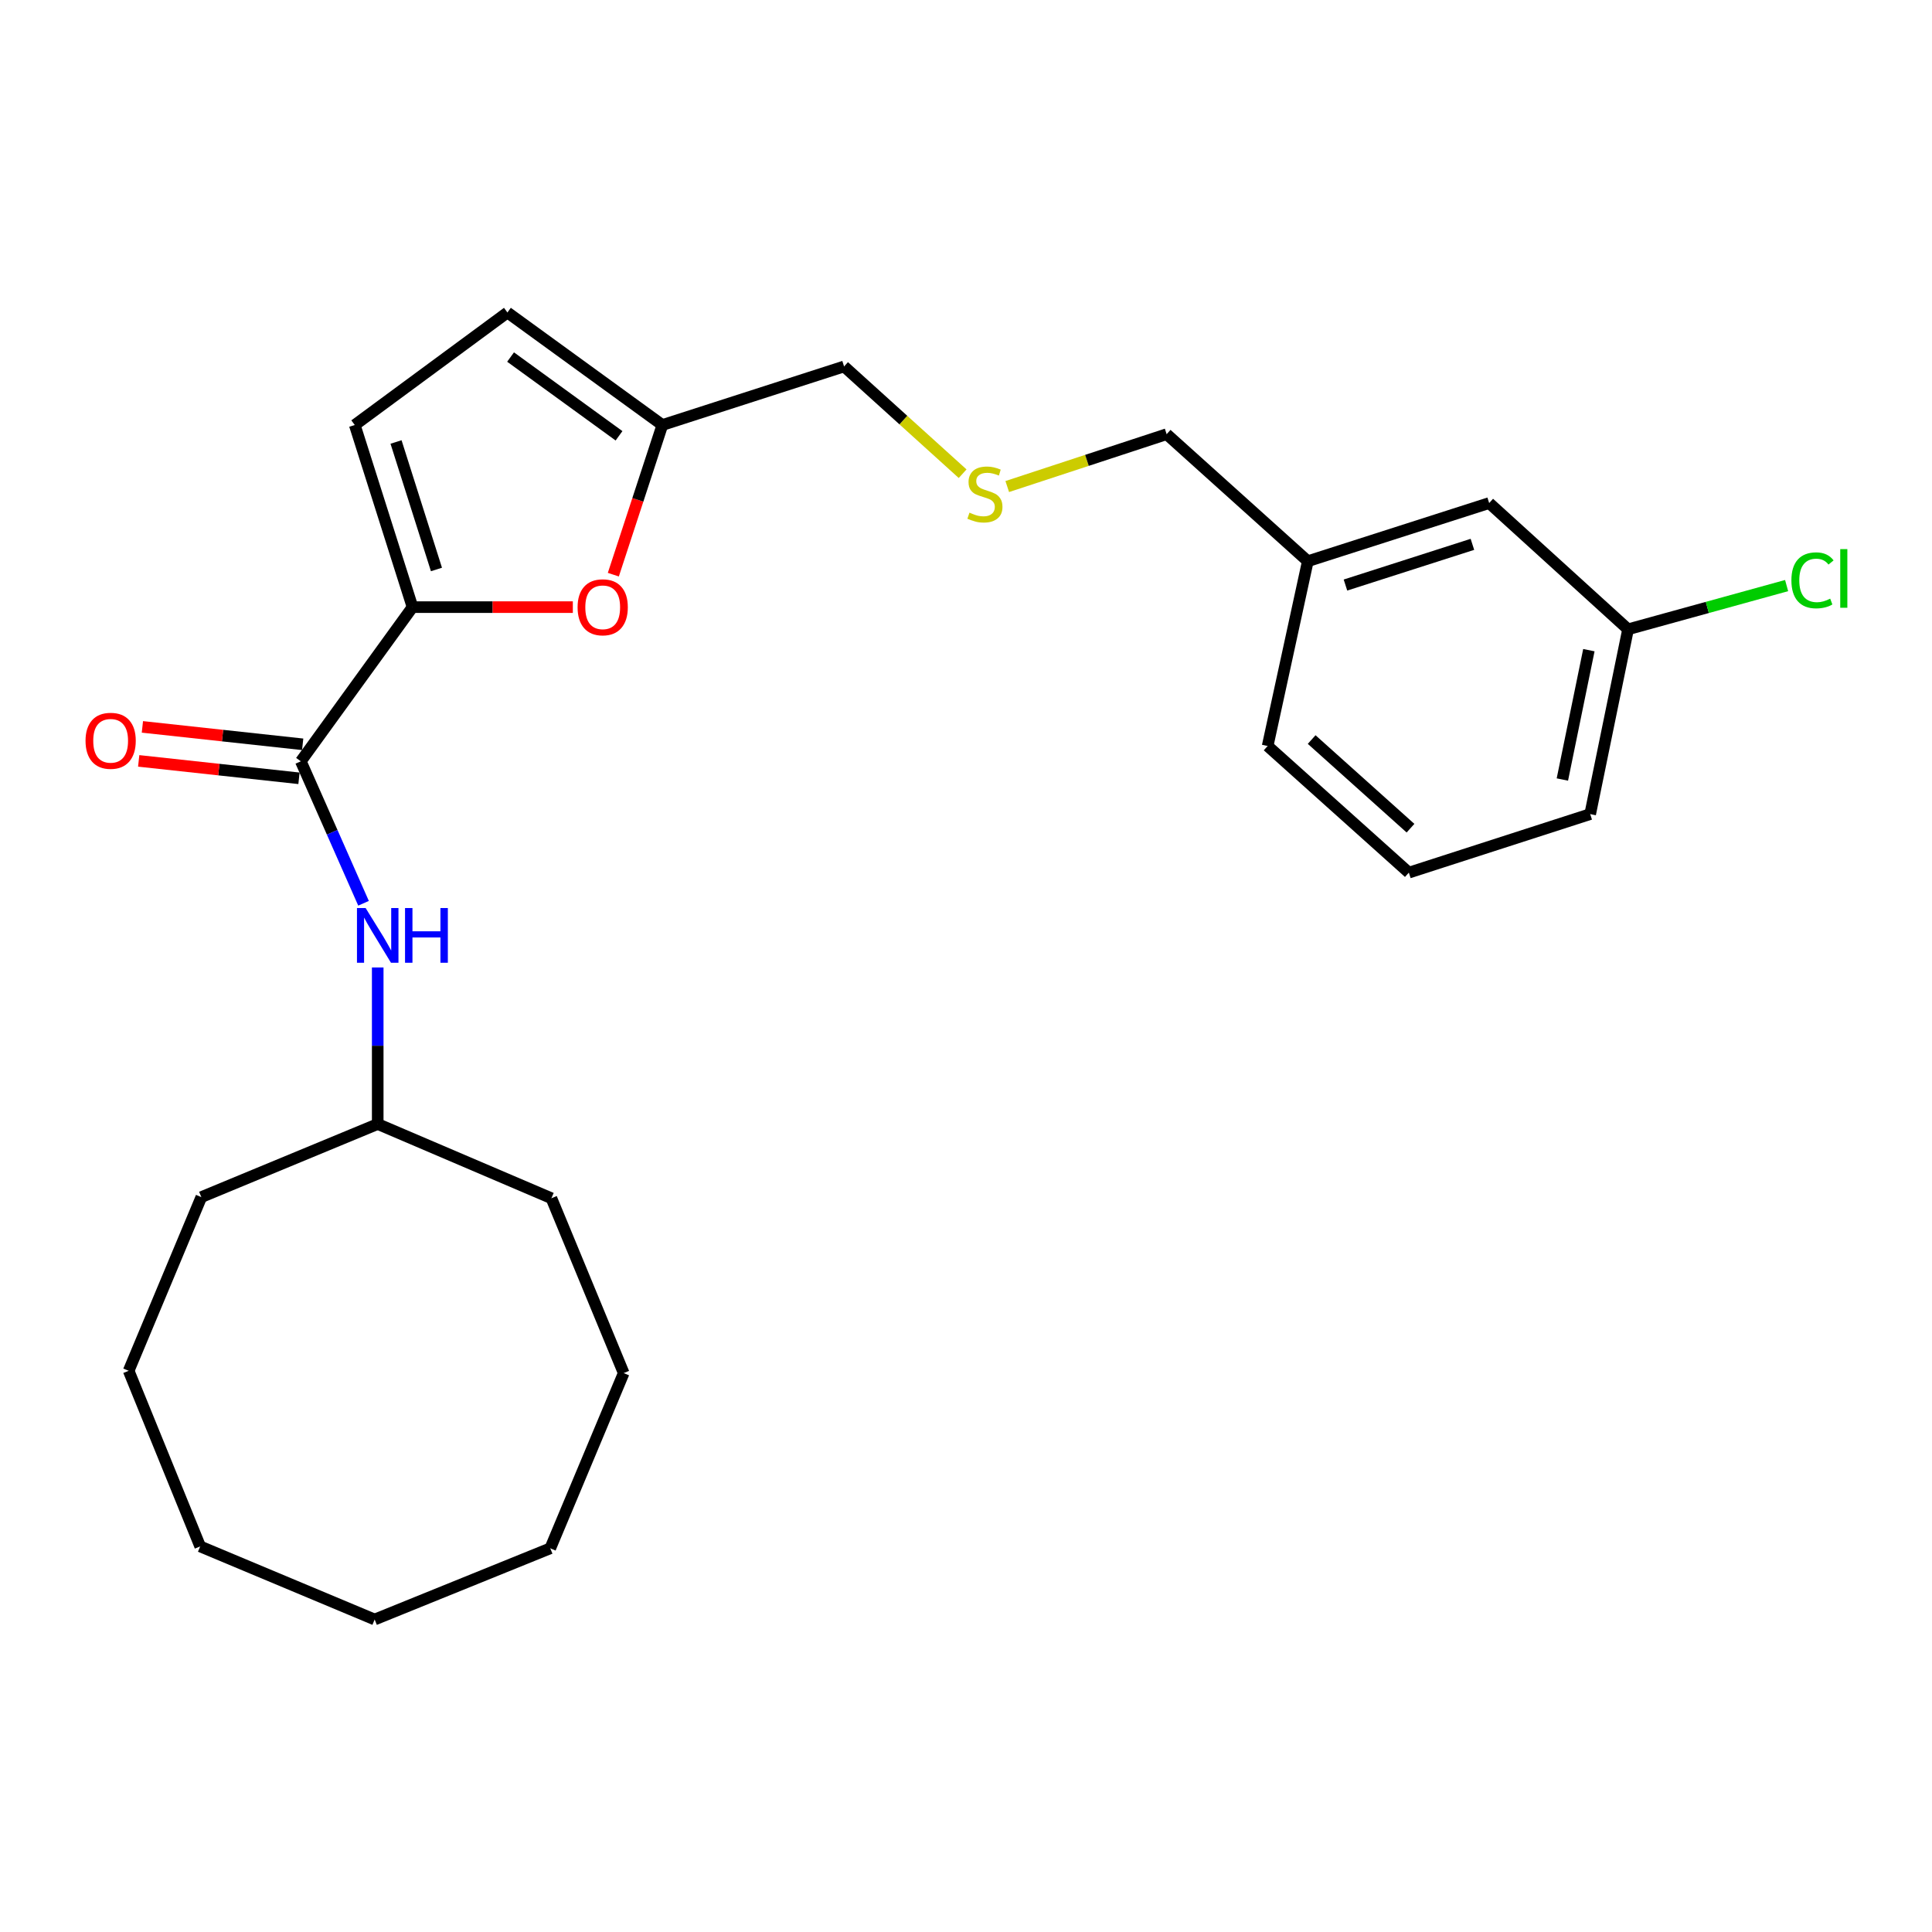 <?xml version='1.0' encoding='iso-8859-1'?>
<svg version='1.1' baseProfile='full'
              xmlns='http://www.w3.org/2000/svg'
                      xmlns:rdkit='http://www.rdkit.org/xml'
                      xmlns:xlink='http://www.w3.org/1999/xlink'
                  xml:space='preserve'
width='1000px' height='1000px' viewBox='0 0 1000 1000'>
<!-- END OF HEADER -->
<rect style='opacity:1.0;fill:#FFFFFF;stroke:none' width='1000' height='1000' x='0' y='0'> </rect>
<path class='bond-0' d='M 213.522,314.249 L 155.709,394.051' style='fill:none;fill-rule:evenodd;stroke:#000000;stroke-width:6px;stroke-linecap:butt;stroke-linejoin:miter;stroke-opacity:1' />
<path class='bond-1' d='M 213.522,314.249 L 255.01,314.249' style='fill:none;fill-rule:evenodd;stroke:#000000;stroke-width:6px;stroke-linecap:butt;stroke-linejoin:miter;stroke-opacity:1' />
<path class='bond-1' d='M 255.01,314.249 L 296.497,314.249' style='fill:none;fill-rule:evenodd;stroke:#FF0000;stroke-width:6px;stroke-linecap:butt;stroke-linejoin:miter;stroke-opacity:1' />
<path class='bond-2' d='M 213.522,314.249 L 183.627,219.982' style='fill:none;fill-rule:evenodd;stroke:#000000;stroke-width:6px;stroke-linecap:butt;stroke-linejoin:miter;stroke-opacity:1' />
<path class='bond-2' d='M 225.91,294.758 L 204.984,228.771' style='fill:none;fill-rule:evenodd;stroke:#000000;stroke-width:6px;stroke-linecap:butt;stroke-linejoin:miter;stroke-opacity:1' />
<path class='bond-3' d='M 155.709,394.051 L 171.937,430.793' style='fill:none;fill-rule:evenodd;stroke:#000000;stroke-width:6px;stroke-linecap:butt;stroke-linejoin:miter;stroke-opacity:1' />
<path class='bond-3' d='M 171.937,430.793 L 188.165,467.535' style='fill:none;fill-rule:evenodd;stroke:#0000FF;stroke-width:6px;stroke-linecap:butt;stroke-linejoin:miter;stroke-opacity:1' />
<path class='bond-6' d='M 156.665,385.252 L 115.185,380.743' style='fill:none;fill-rule:evenodd;stroke:#000000;stroke-width:6px;stroke-linecap:butt;stroke-linejoin:miter;stroke-opacity:1' />
<path class='bond-6' d='M 115.185,380.743 L 73.704,376.235' style='fill:none;fill-rule:evenodd;stroke:#FF0000;stroke-width:6px;stroke-linecap:butt;stroke-linejoin:miter;stroke-opacity:1' />
<path class='bond-6' d='M 154.753,402.849 L 113.272,398.341' style='fill:none;fill-rule:evenodd;stroke:#000000;stroke-width:6px;stroke-linecap:butt;stroke-linejoin:miter;stroke-opacity:1' />
<path class='bond-6' d='M 113.272,398.341 L 71.791,393.832' style='fill:none;fill-rule:evenodd;stroke:#FF0000;stroke-width:6px;stroke-linecap:butt;stroke-linejoin:miter;stroke-opacity:1' />
<path class='bond-4' d='M 317.461,297.449 L 330.149,258.716' style='fill:none;fill-rule:evenodd;stroke:#FF0000;stroke-width:6px;stroke-linecap:butt;stroke-linejoin:miter;stroke-opacity:1' />
<path class='bond-4' d='M 330.149,258.716 L 342.836,219.982' style='fill:none;fill-rule:evenodd;stroke:#000000;stroke-width:6px;stroke-linecap:butt;stroke-linejoin:miter;stroke-opacity:1' />
<path class='bond-5' d='M 183.627,219.982 L 262.642,161.746' style='fill:none;fill-rule:evenodd;stroke:#000000;stroke-width:6px;stroke-linecap:butt;stroke-linejoin:miter;stroke-opacity:1' />
<path class='bond-10' d='M 195.506,500.758 L 195.506,541.273' style='fill:none;fill-rule:evenodd;stroke:#0000FF;stroke-width:6px;stroke-linecap:butt;stroke-linejoin:miter;stroke-opacity:1' />
<path class='bond-10' d='M 195.506,541.273 L 195.506,581.788' style='fill:none;fill-rule:evenodd;stroke:#000000;stroke-width:6px;stroke-linecap:butt;stroke-linejoin:miter;stroke-opacity:1' />
<path class='bond-13' d='M 342.836,219.982 L 436.897,189.674' style='fill:none;fill-rule:evenodd;stroke:#000000;stroke-width:6px;stroke-linecap:butt;stroke-linejoin:miter;stroke-opacity:1' />
<path class='bond-25' d='M 342.836,219.982 L 262.642,161.746' style='fill:none;fill-rule:evenodd;stroke:#000000;stroke-width:6px;stroke-linecap:butt;stroke-linejoin:miter;stroke-opacity:1' />
<path class='bond-25' d='M 320.406,225.57 L 264.27,184.805' style='fill:none;fill-rule:evenodd;stroke:#000000;stroke-width:6px;stroke-linecap:butt;stroke-linejoin:miter;stroke-opacity:1' />
<path class='bond-7' d='M 498.257,245.191 L 467.577,217.433' style='fill:none;fill-rule:evenodd;stroke:#CCCC00;stroke-width:6px;stroke-linecap:butt;stroke-linejoin:miter;stroke-opacity:1' />
<path class='bond-7' d='M 467.577,217.433 L 436.897,189.674' style='fill:none;fill-rule:evenodd;stroke:#000000;stroke-width:6px;stroke-linecap:butt;stroke-linejoin:miter;stroke-opacity:1' />
<path class='bond-14' d='M 521.35,251.834 L 562.603,238.283' style='fill:none;fill-rule:evenodd;stroke:#CCCC00;stroke-width:6px;stroke-linecap:butt;stroke-linejoin:miter;stroke-opacity:1' />
<path class='bond-14' d='M 562.603,238.283 L 603.855,224.732' style='fill:none;fill-rule:evenodd;stroke:#000000;stroke-width:6px;stroke-linecap:butt;stroke-linejoin:miter;stroke-opacity:1' />
<path class='bond-8' d='M 770.794,260.38 L 676.921,290.481' style='fill:none;fill-rule:evenodd;stroke:#000000;stroke-width:6px;stroke-linecap:butt;stroke-linejoin:miter;stroke-opacity:1' />
<path class='bond-8' d='M 762.118,281.75 L 696.406,302.821' style='fill:none;fill-rule:evenodd;stroke:#000000;stroke-width:6px;stroke-linecap:butt;stroke-linejoin:miter;stroke-opacity:1' />
<path class='bond-9' d='M 770.794,260.38 L 842.679,325.725' style='fill:none;fill-rule:evenodd;stroke:#000000;stroke-width:6px;stroke-linecap:butt;stroke-linejoin:miter;stroke-opacity:1' />
<path class='bond-11' d='M 842.679,325.725 L 883.715,314.41' style='fill:none;fill-rule:evenodd;stroke:#000000;stroke-width:6px;stroke-linecap:butt;stroke-linejoin:miter;stroke-opacity:1' />
<path class='bond-11' d='M 883.715,314.41 L 924.75,303.094' style='fill:none;fill-rule:evenodd;stroke:#00CC00;stroke-width:6px;stroke-linecap:butt;stroke-linejoin:miter;stroke-opacity:1' />
<path class='bond-27' d='M 842.679,325.725 L 823.08,421.379' style='fill:none;fill-rule:evenodd;stroke:#000000;stroke-width:6px;stroke-linecap:butt;stroke-linejoin:miter;stroke-opacity:1' />
<path class='bond-27' d='M 822.399,336.52 L 808.68,403.478' style='fill:none;fill-rule:evenodd;stroke:#000000;stroke-width:6px;stroke-linecap:butt;stroke-linejoin:miter;stroke-opacity:1' />
<path class='bond-18' d='M 195.506,581.788 L 104.209,619.618' style='fill:none;fill-rule:evenodd;stroke:#000000;stroke-width:6px;stroke-linecap:butt;stroke-linejoin:miter;stroke-opacity:1' />
<path class='bond-19' d='M 195.506,581.788 L 285.407,620.209' style='fill:none;fill-rule:evenodd;stroke:#000000;stroke-width:6px;stroke-linecap:butt;stroke-linejoin:miter;stroke-opacity:1' />
<path class='bond-12' d='M 676.921,290.481 L 603.855,224.732' style='fill:none;fill-rule:evenodd;stroke:#000000;stroke-width:6px;stroke-linecap:butt;stroke-linejoin:miter;stroke-opacity:1' />
<path class='bond-17' d='M 676.921,290.481 L 656.132,386.134' style='fill:none;fill-rule:evenodd;stroke:#000000;stroke-width:6px;stroke-linecap:butt;stroke-linejoin:miter;stroke-opacity:1' />
<path class='bond-15' d='M 729.217,451.677 L 656.132,386.134' style='fill:none;fill-rule:evenodd;stroke:#000000;stroke-width:6px;stroke-linecap:butt;stroke-linejoin:miter;stroke-opacity:1' />
<path class='bond-15' d='M 730.072,428.667 L 678.913,382.788' style='fill:none;fill-rule:evenodd;stroke:#000000;stroke-width:6px;stroke-linecap:butt;stroke-linejoin:miter;stroke-opacity:1' />
<path class='bond-16' d='M 729.217,451.677 L 823.08,421.379' style='fill:none;fill-rule:evenodd;stroke:#000000;stroke-width:6px;stroke-linecap:butt;stroke-linejoin:miter;stroke-opacity:1' />
<path class='bond-20' d='M 104.209,619.618 L 66.595,709.519' style='fill:none;fill-rule:evenodd;stroke:#000000;stroke-width:6px;stroke-linecap:butt;stroke-linejoin:miter;stroke-opacity:1' />
<path class='bond-21' d='M 285.407,620.209 L 322.825,710.709' style='fill:none;fill-rule:evenodd;stroke:#000000;stroke-width:6px;stroke-linecap:butt;stroke-linejoin:miter;stroke-opacity:1' />
<path class='bond-23' d='M 66.595,709.519 L 103.619,800.423' style='fill:none;fill-rule:evenodd;stroke:#000000;stroke-width:6px;stroke-linecap:butt;stroke-linejoin:miter;stroke-opacity:1' />
<path class='bond-24' d='M 322.825,710.709 L 284.817,801.406' style='fill:none;fill-rule:evenodd;stroke:#000000;stroke-width:6px;stroke-linecap:butt;stroke-linejoin:miter;stroke-opacity:1' />
<path class='bond-22' d='M 193.923,838.254 L 284.817,801.406' style='fill:none;fill-rule:evenodd;stroke:#000000;stroke-width:6px;stroke-linecap:butt;stroke-linejoin:miter;stroke-opacity:1' />
<path class='bond-26' d='M 193.923,838.254 L 103.619,800.423' style='fill:none;fill-rule:evenodd;stroke:#000000;stroke-width:6px;stroke-linecap:butt;stroke-linejoin:miter;stroke-opacity:1' />
<path  class='atom-2' d='M 298.958 314.329
Q 298.958 307.529, 302.318 303.729
Q 305.678 299.929, 311.958 299.929
Q 318.238 299.929, 321.598 303.729
Q 324.958 307.529, 324.958 314.329
Q 324.958 321.209, 321.558 325.129
Q 318.158 329.009, 311.958 329.009
Q 305.718 329.009, 302.318 325.129
Q 298.958 321.249, 298.958 314.329
M 311.958 325.809
Q 316.278 325.809, 318.598 322.929
Q 320.958 320.009, 320.958 314.329
Q 320.958 308.769, 318.598 305.969
Q 316.278 303.129, 311.958 303.129
Q 307.638 303.129, 305.278 305.929
Q 302.958 308.729, 302.958 314.329
Q 302.958 320.049, 305.278 322.929
Q 307.638 325.809, 311.958 325.809
' fill='#FF0000'/>
<path  class='atom-4' d='M 189.246 469.998
L 198.526 484.998
Q 199.446 486.478, 200.926 489.158
Q 202.406 491.838, 202.486 491.998
L 202.486 469.998
L 206.246 469.998
L 206.246 498.318
L 202.366 498.318
L 192.406 481.918
Q 191.246 479.998, 190.006 477.798
Q 188.806 475.598, 188.446 474.918
L 188.446 498.318
L 184.766 498.318
L 184.766 469.998
L 189.246 469.998
' fill='#0000FF'/>
<path  class='atom-4' d='M 209.646 469.998
L 213.486 469.998
L 213.486 482.038
L 227.966 482.038
L 227.966 469.998
L 231.806 469.998
L 231.806 498.318
L 227.966 498.318
L 227.966 485.238
L 213.486 485.238
L 213.486 498.318
L 209.646 498.318
L 209.646 469.998
' fill='#0000FF'/>
<path  class='atom-7' d='M 44.272 383.431
Q 44.272 376.631, 47.632 372.831
Q 50.992 369.031, 57.272 369.031
Q 63.552 369.031, 66.912 372.831
Q 70.272 376.631, 70.272 383.431
Q 70.272 390.311, 66.872 394.231
Q 63.472 398.111, 57.272 398.111
Q 51.032 398.111, 47.632 394.231
Q 44.272 390.351, 44.272 383.431
M 57.272 394.911
Q 61.592 394.911, 63.912 392.031
Q 66.272 389.111, 66.272 383.431
Q 66.272 377.871, 63.912 375.071
Q 61.592 372.231, 57.272 372.231
Q 52.952 372.231, 50.592 375.031
Q 48.272 377.831, 48.272 383.431
Q 48.272 389.151, 50.592 392.031
Q 52.952 394.911, 57.272 394.911
' fill='#FF0000'/>
<path  class='atom-8' d='M 501.795 265.35
Q 502.115 265.47, 503.435 266.03
Q 504.755 266.59, 506.195 266.95
Q 507.675 267.27, 509.115 267.27
Q 511.795 267.27, 513.355 265.99
Q 514.915 264.67, 514.915 262.39
Q 514.915 260.83, 514.115 259.87
Q 513.355 258.91, 512.155 258.39
Q 510.955 257.87, 508.955 257.27
Q 506.435 256.51, 504.915 255.79
Q 503.435 255.07, 502.355 253.55
Q 501.315 252.03, 501.315 249.47
Q 501.315 245.91, 503.715 243.71
Q 506.155 241.51, 510.955 241.51
Q 514.235 241.51, 517.955 243.07
L 517.035 246.15
Q 513.635 244.75, 511.075 244.75
Q 508.315 244.75, 506.795 245.91
Q 505.275 247.03, 505.315 248.99
Q 505.315 250.51, 506.075 251.43
Q 506.875 252.35, 507.995 252.87
Q 509.155 253.39, 511.075 253.99
Q 513.635 254.79, 515.155 255.59
Q 516.675 256.39, 517.755 258.03
Q 518.875 259.63, 518.875 262.39
Q 518.875 266.31, 516.235 268.43
Q 513.635 270.51, 509.275 270.51
Q 506.755 270.51, 504.835 269.95
Q 502.955 269.43, 500.715 268.51
L 501.795 265.35
' fill='#CCCC00'/>
<path  class='atom-12' d='M 927.226 300.38
Q 927.226 293.34, 930.506 289.66
Q 933.826 285.94, 940.106 285.94
Q 945.946 285.94, 949.066 290.06
L 946.426 292.22
Q 944.146 289.22, 940.106 289.22
Q 935.826 289.22, 933.546 292.1
Q 931.306 294.94, 931.306 300.38
Q 931.306 305.98, 933.626 308.86
Q 935.986 311.74, 940.546 311.74
Q 943.666 311.74, 947.306 309.86
L 948.426 312.86
Q 946.946 313.82, 944.706 314.38
Q 942.466 314.94, 939.986 314.94
Q 933.826 314.94, 930.506 311.18
Q 927.226 307.42, 927.226 300.38
' fill='#00CC00'/>
<path  class='atom-12' d='M 952.506 284.22
L 956.186 284.22
L 956.186 314.58
L 952.506 314.58
L 952.506 284.22
' fill='#00CC00'/>
</svg>
